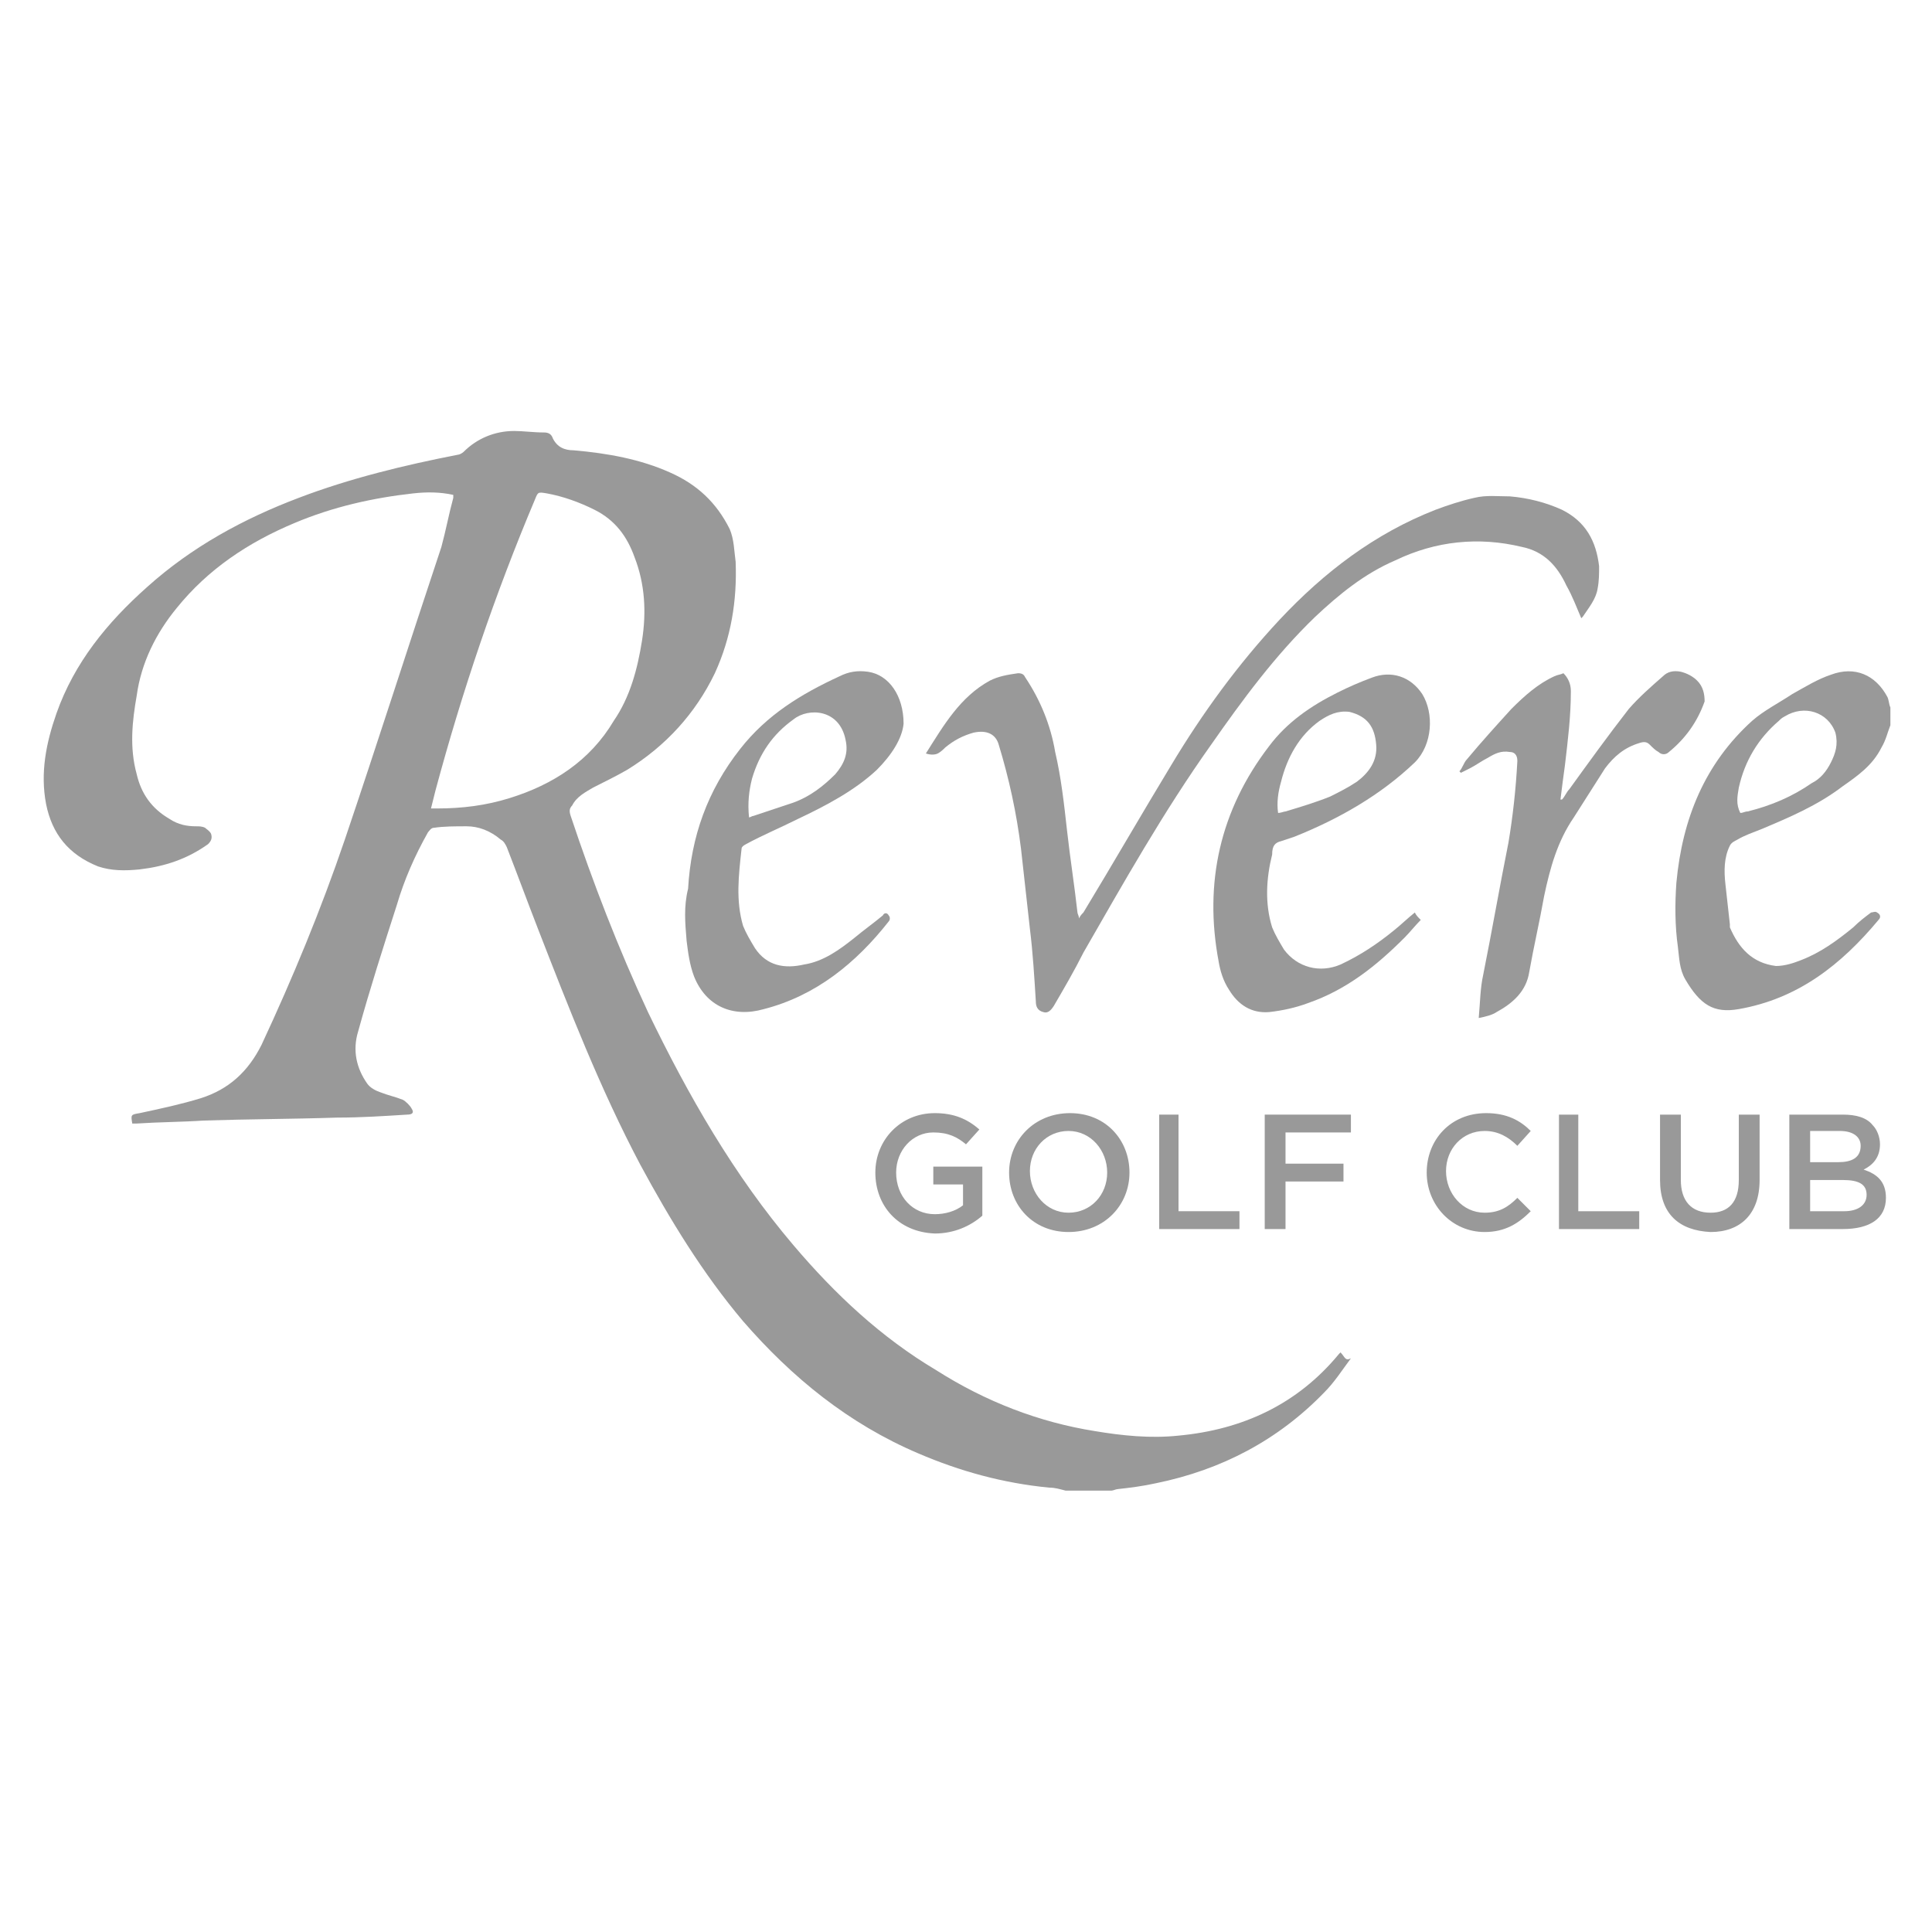 <svg xmlns="http://www.w3.org/2000/svg" xmlns:xlink="http://www.w3.org/1999/xlink" id="Layer_1" x="0px" y="0px" viewBox="0 0 130 130" style="enable-background:new 0 0 130 130;" xml:space="preserve"><style type="text/css">	.st0{fill:#999999;}</style><g>	<g>		<path class="st0" d="M90.2,91c0,0-0.1,0.1-0.1,0.1c-2.8,3.4-6.5,5.1-10.8,5.5c-1.9,0.2-3.8,0-5.6-0.3c-3.8-0.6-7.4-2-10.7-4.1   c-3.7-2.2-6.8-5.1-9.6-8.4c-4-4.7-7.1-10.1-9.8-15.7c-2-4.3-3.7-8.7-5.2-13.2c-0.1-0.3-0.1-0.5,0.1-0.7c0.3-0.6,0.9-0.9,1.4-1.2   c0.8-0.4,1.6-0.8,2.3-1.2c2.6-1.6,4.6-3.8,5.9-6.5c1.1-2.4,1.5-4.9,1.4-7.5c-0.1-0.7-0.1-1.5-0.4-2.2c-0.9-1.8-2.2-3-4-3.8   c-2-0.9-4.2-1.3-6.5-1.5c-0.6,0-1.1-0.2-1.4-0.8c-0.1-0.3-0.3-0.4-0.6-0.4c-0.7,0-1.4-0.1-2-0.1c-1.3,0-2.5,0.5-3.4,1.4   c-0.1,0.1-0.3,0.2-0.4,0.2c-3.6,0.7-7.3,1.6-10.7,2.9c-3.7,1.4-7.2,3.3-10.2,6c-2.7,2.4-4.9,5.1-6.1,8.5c-0.7,2-1.1,4-0.7,6.1   c0.4,2,1.5,3.4,3.5,4.2c0.9,0.3,1.8,0.3,2.8,0.2c1.7-0.2,3.2-0.7,4.6-1.7c0.2-0.2,0.3-0.4,0.2-0.7c-0.1-0.2-0.3-0.3-0.4-0.4   c-0.2-0.1-0.4-0.1-0.6-0.1c-0.6,0-1.2-0.1-1.8-0.5c-1.2-0.7-1.9-1.7-2.2-3c-0.5-1.8-0.3-3.6,0-5.3c0.3-2.2,1.3-4.2,2.7-5.9   c2.1-2.6,4.8-4.4,7.9-5.7c2.6-1.1,5.3-1.7,8-2c0.9-0.1,1.8-0.1,2.7,0.1c0,0.1,0,0.2,0,0.2c-0.3,1.1-0.5,2.2-0.8,3.3   c-2.2,6.6-4.3,13.2-6.5,19.7c-1.6,4.7-3.5,9.3-5.6,13.8c-0.9,1.8-2.2,3-4.1,3.6c-1.3,0.4-2.7,0.7-4.1,1c-0.6,0.1-0.6,0.1-0.5,0.7   c0.1,0,0.2,0,0.3,0c1.5-0.1,3-0.1,4.5-0.2c3-0.1,6-0.1,9-0.2c1.6,0,3.1-0.1,4.7-0.2c0.3,0,0.5-0.1,0.3-0.4   c-0.1-0.2-0.4-0.5-0.6-0.6c-0.5-0.2-1-0.3-1.5-0.5c-0.3-0.1-0.7-0.3-0.9-0.6c-0.7-1-1-2.2-0.6-3.5c0.8-2.9,1.7-5.7,2.6-8.5   c0.5-1.7,1.2-3.3,2.1-4.9c0.1-0.1,0.2-0.3,0.4-0.3c0.7-0.1,1.4-0.1,2.2-0.1c0.8,0,1.6,0.3,2.3,0.9c0.2,0.1,0.3,0.3,0.4,0.5   c0.7,1.8,1.4,3.7,2.1,5.5c2.1,5.4,4.2,10.8,6.9,15.9c2,3.7,4.2,7.3,6.9,10.5c3.3,3.8,7.1,6.9,11.8,8.9c2.8,1.2,5.7,2,8.8,2.3   c0.4,0,0.7,0.1,1.1,0.2c1,0,2.1,0,3.1,0c0.1,0,0.3-0.1,0.4-0.1c0.9-0.1,1.7-0.2,2.6-0.4c4.4-0.9,8.2-2.9,11.3-6.1   c0.7-0.7,1.2-1.5,1.8-2.3C90.5,91.6,90.5,91.3,90.2,91C90.2,91,90.2,91,90.2,91z M34.3,53.7c-1.6,0.5-3.2,0.7-4.9,0.7   c-0.1,0-0.2,0-0.4,0c0.1-0.4,0.2-0.8,0.3-1.2c1.8-6.7,4-13.2,6.7-19.6c0.2-0.5,0.2-0.5,0.8-0.4c1.1,0.2,2.2,0.6,3.2,1.1   c1.4,0.7,2.2,1.8,2.7,3.2c0.7,1.8,0.8,3.7,0.5,5.6c-0.3,1.9-0.8,3.8-1.9,5.4C39.7,51.2,37.2,52.8,34.3,53.7z"></path>		<path class="st0" d="M127,46.9c-0.8-1.5-2.2-2.1-3.8-1.5c-0.9,0.3-1.7,0.8-2.6,1.3c-0.9,0.6-1.9,1.1-2.7,1.8   c-3.2,2.9-4.7,6.6-5.1,10.9c-0.1,1.4-0.1,2.9,0.1,4.3c0.1,0.8,0.1,1.5,0.5,2.2c1,1.7,1.9,2.3,3.6,2c4-0.7,6.9-3,9.4-6   c0.2-0.2,0.1-0.4-0.1-0.5c-0.1-0.1-0.3,0-0.4,0c-0.4,0.3-0.8,0.6-1.2,1c-1.1,0.9-2.2,1.7-3.5,2.2c-0.5,0.2-1.1,0.4-1.7,0.4   c-1.6-0.2-2.5-1.2-3.1-2.6c0-0.1,0-0.2,0-0.2c-0.1-0.9-0.2-1.8-0.3-2.7c-0.1-0.9-0.1-1.8,0.3-2.6c0.1-0.2,0.3-0.3,0.5-0.4   c0.5-0.3,1.1-0.5,1.6-0.7c1.9-0.8,3.8-1.6,5.5-2.9c1-0.7,2-1.4,2.6-2.6c0.3-0.5,0.4-1,0.6-1.5c0-0.4,0-0.8,0-1.2   C127.1,47.4,127.1,47.1,127,46.9z M123.2,51.3c-0.3,0.6-0.7,1.1-1.3,1.4c-1.3,0.9-2.7,1.5-4.3,1.9c-0.2,0-0.3,0.1-0.5,0.1   c-0.3-0.6-0.2-1.1-0.1-1.7c0.4-1.8,1.3-3.3,2.7-4.5c0.1-0.1,0.2-0.2,0.4-0.3c1.3-0.8,2.9-0.3,3.4,1.1   C123.7,50.1,123.5,50.7,123.2,51.3z"></path>		<path class="st0" d="M63.1,50.7c0.2-0.1,0.4-0.3,0.5-0.4c0.6-0.5,1.2-0.8,1.9-1c0.9-0.2,1.5,0.1,1.7,0.8c0.7,2.3,1.2,4.6,1.5,7   c0.2,1.8,0.4,3.6,0.6,5.4c0.2,1.6,0.3,3.3,0.4,4.9c0,0.3,0.1,0.6,0.5,0.7c0.3,0.1,0.5-0.1,0.7-0.4c0.7-1.2,1.4-2.4,2-3.6   c2.7-4.7,5.4-9.5,8.6-14c2.1-3,4.3-6,7-8.6c1.6-1.5,3.3-2.9,5.4-3.8c2.7-1.3,5.6-1.6,8.5-0.9c1.5,0.3,2.4,1.3,3,2.6   c0.4,0.7,0.7,1.5,1,2.2c0,0,0.1-0.1,0.1-0.1c0.4-0.6,0.9-1.2,1-1.9c0.1-0.5,0.1-1,0.1-1.5c-0.2-1.7-0.9-3-2.5-3.8   c-1.1-0.5-2.3-0.8-3.5-0.9c-0.8,0-1.6-0.1-2.4,0.1c-0.9,0.2-1.8,0.5-2.6,0.8c-4.1,1.6-7.5,4.2-10.5,7.4c-2.8,3-5.2,6.3-7.3,9.8   c-2,3.3-3.9,6.6-5.9,9.9c-0.1,0.1-0.2,0.2-0.3,0.4c0-0.2-0.1-0.3-0.1-0.4c-0.2-1.8-0.5-3.7-0.7-5.5c-0.2-1.8-0.4-3.6-0.8-5.3   c-0.3-1.8-1-3.5-2-5c-0.1-0.2-0.2-0.3-0.5-0.3c-0.7,0.1-1.3,0.2-1.9,0.5c-2,1.1-3.1,3-4.3,4.9C62.6,50.8,62.9,50.8,63.1,50.7z"></path>		<path class="st0" d="M86.2,56.6c0.3-0.1,0.6-0.2,0.9-0.3c3-1.2,5.8-2.8,8.1-5c1.2-1.2,1.3-3.3,0.5-4.6c-0.8-1.2-2.1-1.6-3.4-1.1   c-0.8,0.3-1.5,0.6-2.3,1c-1.8,0.9-3.4,2-4.6,3.6c-3.3,4.3-4.4,9.2-3.4,14.5c0.1,0.6,0.3,1.3,0.7,1.9c0.6,1,1.5,1.6,2.7,1.5   c0.9-0.1,1.8-0.3,2.6-0.6c2.6-0.9,4.6-2.5,6.5-4.4c0.4-0.4,0.7-0.8,1.1-1.2c-0.2-0.2-0.3-0.3-0.4-0.5c-0.5,0.4-0.9,0.8-1.4,1.2   c-1.1,0.9-2.3,1.7-3.6,2.3c-1.4,0.6-2.9,0.2-3.8-1c-0.3-0.5-0.6-1-0.8-1.5c-0.5-1.6-0.4-3.3,0-4.9C85.6,56.9,85.8,56.7,86.2,56.6z    M86.2,52.6c0.4-1.6,1.2-3.1,2.6-4.1c0.6-0.4,1.2-0.7,2-0.6c1.2,0.3,1.7,1,1.8,2.2c0.1,1.1-0.5,1.9-1.3,2.5   c-0.6,0.4-1.2,0.7-1.8,1c-1,0.4-2,0.7-3,1c-0.1,0-0.3,0.1-0.5,0.1C85.9,54,86,53.3,86.2,52.6z"></path>		<path class="st0" d="M46.2,63.3c0.1,0.8,0.2,1.6,0.5,2.4c0.8,2,2.6,2.8,4.7,2.2c3.5-0.9,6.2-3.1,8.4-5.9c0.1-0.1,0.1-0.3,0-0.4   c-0.1-0.2-0.3-0.2-0.4,0c-0.6,0.5-1.3,1-1.9,1.5c-1,0.8-2.1,1.6-3.4,1.8c-1.3,0.3-2.5,0.1-3.3-1.1c-0.3-0.5-0.6-1-0.8-1.5   c-0.5-1.7-0.3-3.4-0.1-5.2c0-0.1,0.1-0.2,0.3-0.3c1.1-0.6,2.3-1.1,3.5-1.7c1.9-0.9,3.8-1.9,5.3-3.3c1-1,1.7-2.1,1.8-3.1   c0-1.9-1-3.3-2.4-3.5c-0.7-0.1-1.3,0-1.9,0.3c-2.6,1.2-4.9,2.6-6.7,4.9c-2.2,2.8-3.3,5.9-3.5,9.4C46,61,46.1,62.1,46.2,63.3z    M50.6,52.4c0.5-1.7,1.4-3,2.8-4c1-0.8,3.1-0.7,3.5,1.4c0.2,0.9-0.1,1.6-0.7,2.3c-0.8,0.8-1.7,1.5-2.8,1.9   c-0.9,0.3-1.8,0.6-2.7,0.9c-0.1,0-0.2,0.1-0.3,0.1C50.3,54,50.4,53.2,50.6,52.4z"></path>		<path class="st0" d="M114.2,45.8c-0.3-0.3-0.7-0.5-1.1-0.6c-0.5-0.1-0.9,0-1.2,0.3c-0.8,0.7-1.6,1.4-2.3,2.2   c-1.4,1.8-2.7,3.6-4,5.4c-0.2,0.2-0.3,0.5-0.5,0.7c0,0-0.1,0-0.1,0c0.1-0.8,0.2-1.6,0.3-2.3c0.2-1.7,0.4-3.3,0.4-5   c0-0.5-0.2-0.9-0.5-1.2c-0.2,0.1-0.4,0.1-0.6,0.2c-1.1,0.5-2,1.3-2.9,2.2c-1,1.1-2,2.2-3,3.4c-0.2,0.2-0.3,0.6-0.5,0.8   c0,0,0.1,0.1,0.1,0.1c0.2-0.1,0.4-0.2,0.6-0.3c0.4-0.2,0.8-0.5,1.2-0.7c0.5-0.3,0.9-0.5,1.5-0.4c0.3,0,0.5,0.2,0.5,0.6   c-0.1,1.9-0.3,3.7-0.6,5.5c-0.6,3-1.1,5.9-1.7,8.9c-0.2,0.9-0.2,1.8-0.3,2.9c0.5-0.1,0.9-0.2,1.2-0.4c1.1-0.6,2-1.4,2.2-2.7   c0.3-1.7,0.7-3.4,1-5.1c0.4-1.9,0.9-3.7,2-5.3c0.7-1.1,1.4-2.2,2.1-3.3c0.6-0.8,1.3-1.4,2.3-1.7c0.3-0.1,0.5-0.1,0.7,0.1   c0.2,0.2,0.4,0.4,0.6,0.5c0.2,0.2,0.5,0.2,0.7,0c1.1-0.9,1.9-2,2.4-3.4C114.7,46.7,114.6,46.2,114.2,45.8z"></path>	</g>	<g>		<path class="st0" d="M58.9,78.9L58.9,78.9c0-2.2,1.7-4,4-4c1.3,0,2.2,0.4,3,1.1l-0.9,1c-0.6-0.5-1.2-0.8-2.2-0.8   c-1.4,0-2.5,1.2-2.5,2.7v0c0,1.6,1.1,2.8,2.6,2.8c0.7,0,1.4-0.2,1.9-0.6v-1.4h-2v-1.2h3.3v3.3c-0.8,0.7-1.9,1.2-3.2,1.2   C60.4,82.9,58.9,81.1,58.9,78.9z"></path>		<path class="st0" d="M67.9,78.9L67.9,78.9c0-2.2,1.7-4,4.1-4c2.4,0,4,1.8,4,4v0c0,2.2-1.7,4-4.1,4S67.9,81.1,67.9,78.9z    M74.5,78.9L74.5,78.9c0-1.5-1.1-2.8-2.6-2.8s-2.6,1.2-2.6,2.7v0c0,1.5,1.1,2.8,2.6,2.8C73.4,81.6,74.5,80.4,74.5,78.9z"></path>		<path class="st0" d="M77.9,75h1.4v6.5h4.1v1.2h-5.4V75z"></path>		<path class="st0" d="M85.1,75h5.8v1.2h-4.4v2.1h3.9v1.2h-3.9v3.2h-1.4V75z"></path>		<path class="st0" d="M96,78.9L96,78.9c0-2.2,1.6-4,4-4c1.4,0,2.3,0.5,3,1.2l-0.9,1c-0.6-0.6-1.3-1-2.2-1c-1.5,0-2.6,1.2-2.6,2.7v0   c0,1.5,1.1,2.8,2.6,2.8c1,0,1.6-0.4,2.2-1l0.9,0.9c-0.8,0.8-1.7,1.4-3.1,1.4C97.7,82.9,96,81.1,96,78.9z"></path>		<path class="st0" d="M104.8,75h1.4v6.5h4.1v1.2h-5.4V75z"></path>		<path class="st0" d="M111.7,79.4V75h1.4v4.4c0,1.4,0.7,2.2,2,2.2c1.2,0,1.9-0.7,1.9-2.2V75h1.4v4.4c0,2.3-1.3,3.5-3.3,3.5   C113,82.8,111.7,81.7,111.7,79.4z"></path>		<path class="st0" d="M120.5,75h3.5c0.9,0,1.6,0.2,2,0.7c0.3,0.3,0.5,0.8,0.5,1.3v0c0,0.9-0.5,1.4-1.1,1.7c0.9,0.3,1.5,0.8,1.5,1.9   v0c0,1.4-1.1,2.1-2.9,2.1h-3.6V75z M123.7,78.2c0.9,0,1.5-0.3,1.5-1.1v0c0-0.6-0.5-1-1.4-1h-2v2.1H123.7z M124.1,81.5   c0.9,0,1.5-0.4,1.5-1.1v0c0-0.7-0.5-1-1.6-1h-2.2v2.1H124.1z"></path>	</g></g></svg>